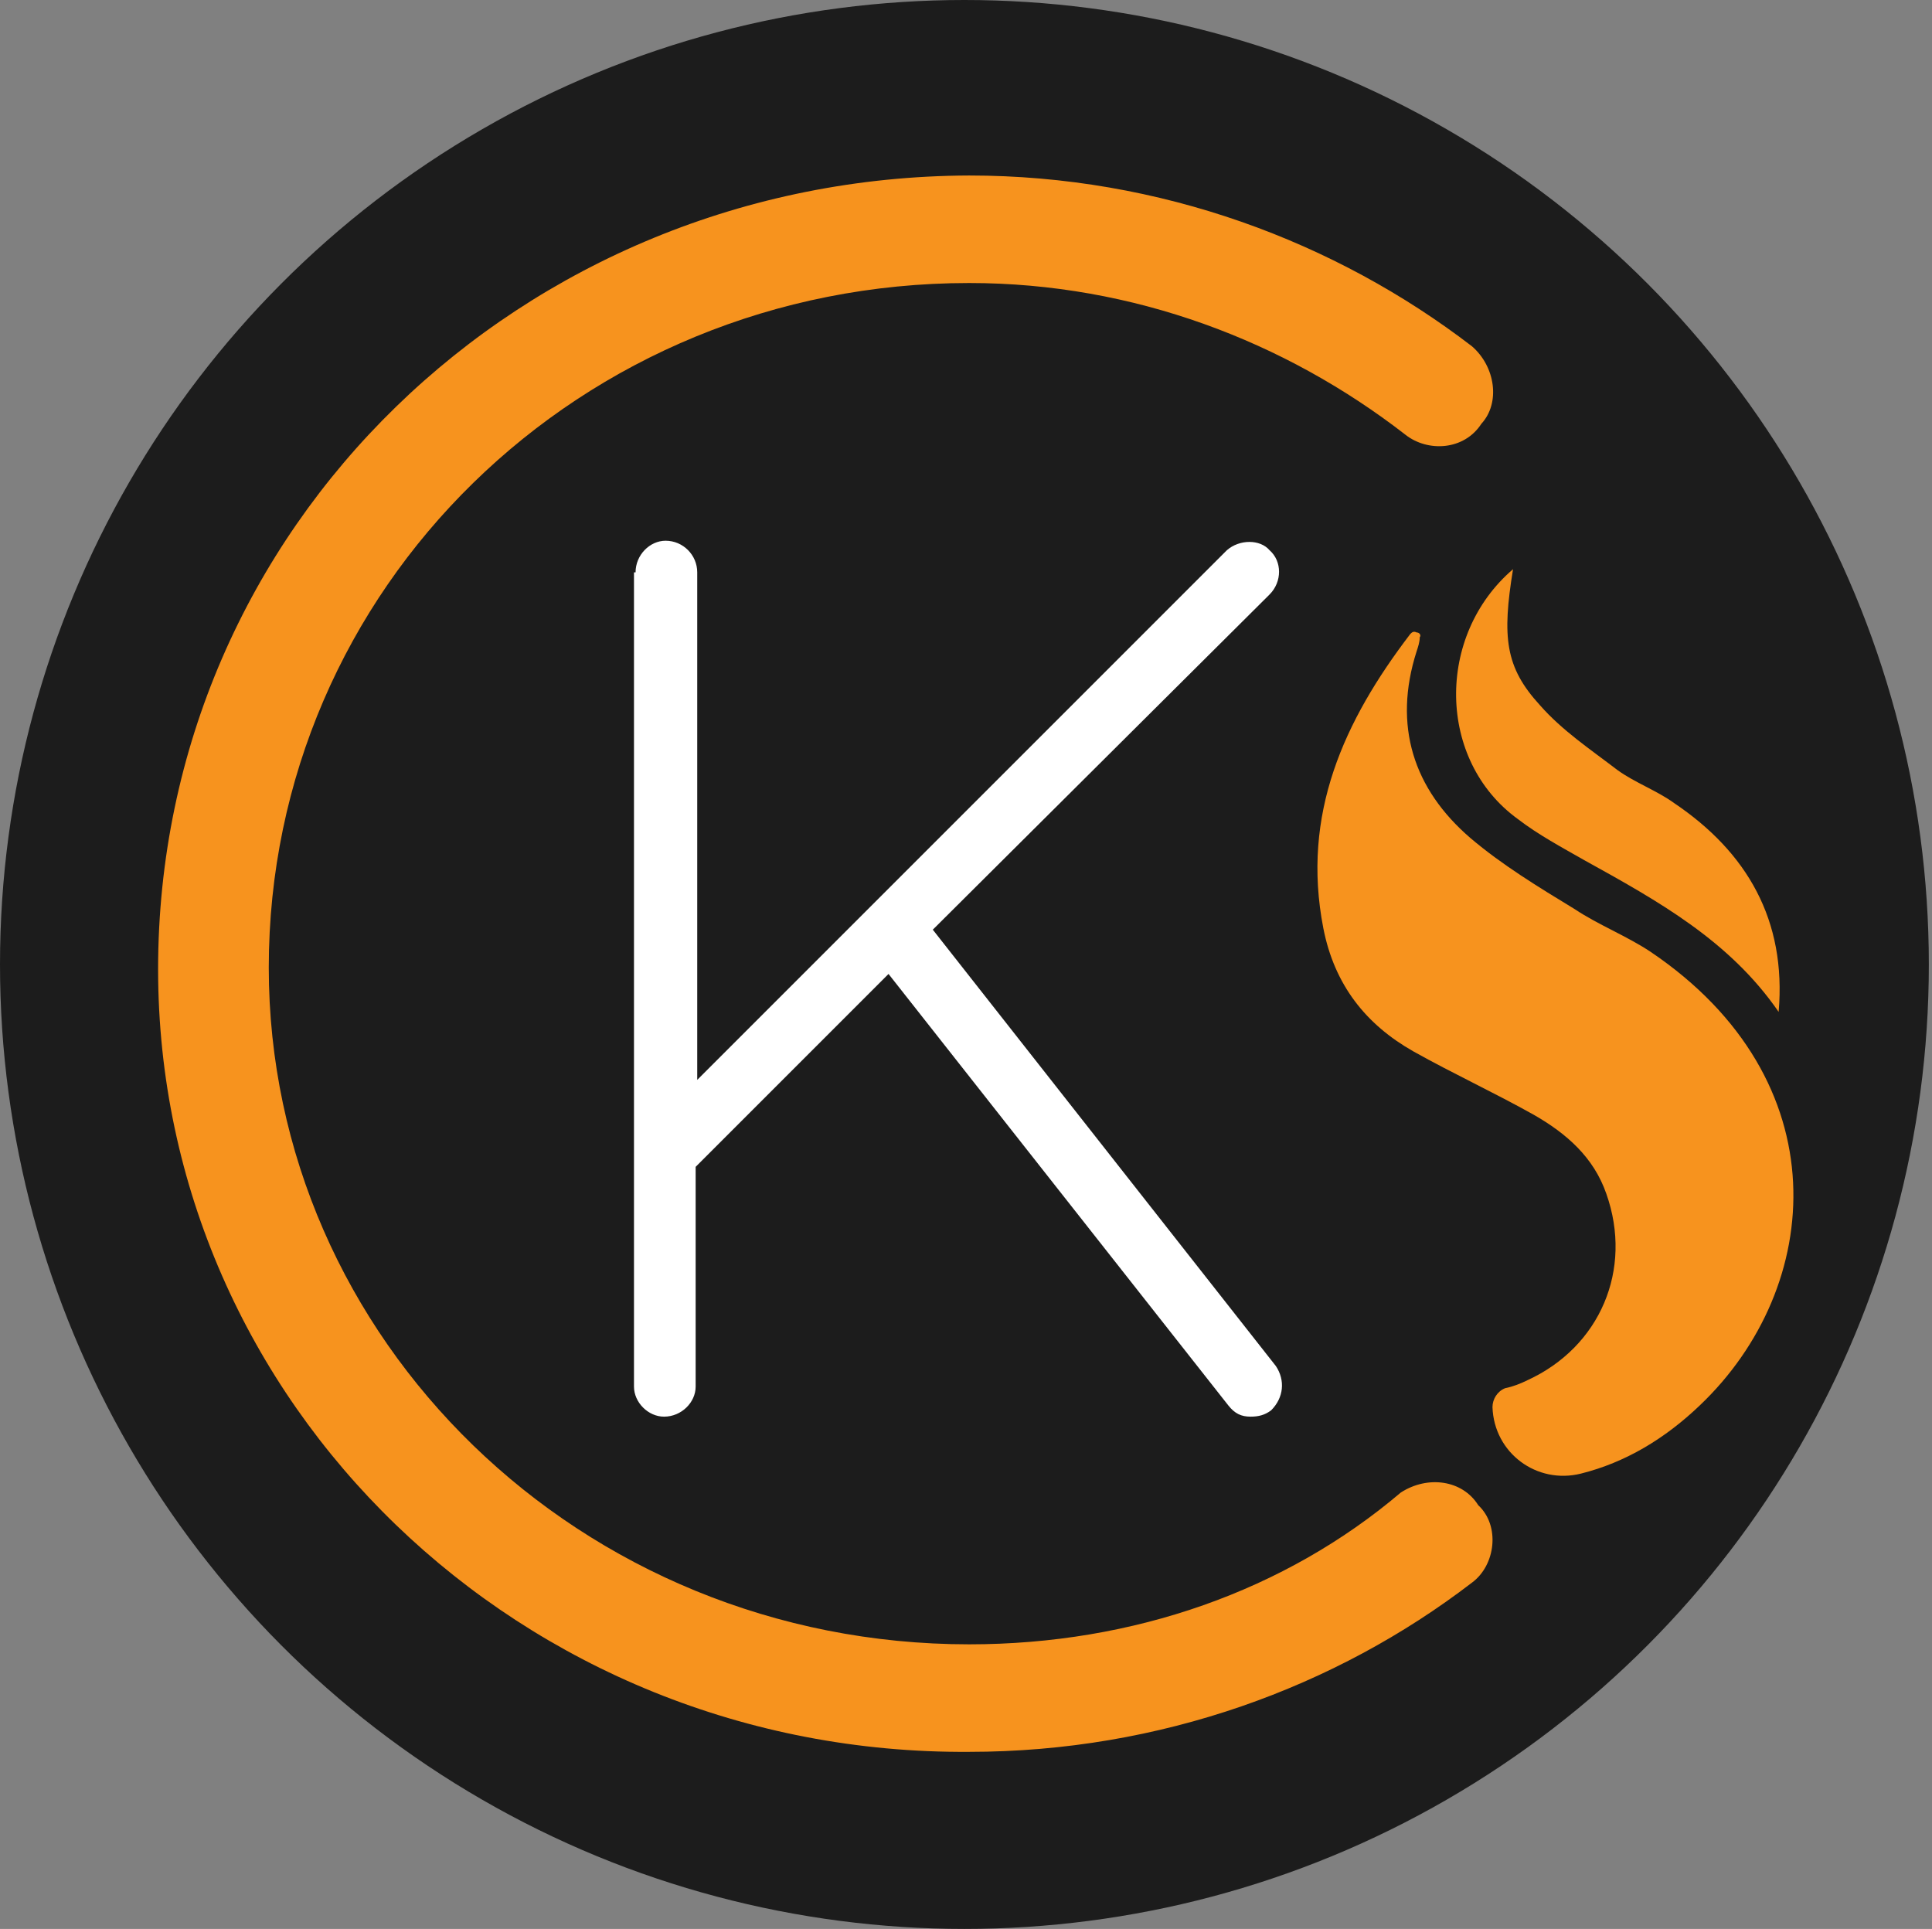 <?xml version="1.0" encoding="utf-8"?>
<!-- Generator: Adobe Illustrator 26.0.1, SVG Export Plug-In . SVG Version: 6.00 Build 0)  -->
<svg version="1.1" id="Layer_1" xmlns="http://www.w3.org/2000/svg" xmlns:xlink="http://www.w3.org/1999/xlink" x="0px" y="0px"
	 viewBox="0 0 122.2 122" style="enable-background:new 0 0 122.2 122;" xml:space="preserve">
<rect x="0" y="0" width="122.2" height="122" fill="#808080" stroke="none"/>
<style type="text/css">
	.st0{fill:#1C1C1C;}
	.st1{fill:#FFFFFF;}
	.st2{fill:#F7931E;}
</style>
<circle class="st0" cx="61" cy="61" r="61"/>
<g>
	<path class="st1" d="M40.2,36.2c0-1.1,0.9-2,1.9-2c1.1,0,2,0.9,2,2v32.1l33.5-33.5c0.8-0.7,2.1-0.7,2.7,0c0.8,0.7,0.8,2,0,2.8
		L59,58.8l21.7,27.6c0.6,0.9,0.5,2-0.3,2.8c-0.4,0.3-0.8,0.4-1.3,0.4c-0.6,0-1-0.2-1.4-0.7L56.2,61.6L44,73.8v13.9
		c0,1-0.9,1.9-2,1.9c-1,0-1.9-0.9-1.9-1.9V36.2H40.2z"/>
	<path class="st2" d="M61.3,11.1c12.1,0,23.2,4.2,31.8,10.8c1.5,1.3,1.8,3.6,0.6,4.9c-1.1,1.7-3.4,1.8-4.8,0.7
		c-7.6-5.9-17.2-9.6-27.6-9.6C36.7,17.9,17,37.2,17,61.2C17,84.7,36.7,104,61.3,104c10.4,0,20-3.4,27.3-9.6c1.7-1.1,3.9-0.8,4.9,0.8
		c1.4,1.3,1.1,3.8-0.4,4.9c-8.6,6.6-19.7,10.7-31.8,10.7C33,111,10,88.8,10,61.3C10,33.3,33,11.2,61.3,11.1L61.3,11.1z"/>
	<path class="st2" d="M89.6,40c-0.2-0.1-0.3,0-0.4,0.1c-4.2,5.5-6.9,11.4-5.5,18.6c0.7,3.6,2.7,6.1,5.7,7.8c2.5,1.4,5.1,2.6,7.6,4
		c2.1,1.2,3.8,2.7,4.6,5c1.7,4.8-0.4,9.7-5,11.8c-0.4,0.2-0.9,0.4-1.4,0.5c-0.5,0.2-0.8,0.7-0.8,1.2l0,0c0.1,2.9,2.8,4.9,5.6,4.2
		c2.8-0.7,5.3-2.2,7.5-4.3c7.9-7.5,8.9-20.6-3.1-28.7c-1.5-1-3.3-1.7-4.8-2.7C97.3,56.1,95,54.7,93,53c-3.6-3.1-4.9-7.1-3.4-11.8
		c0.1-0.3,0.2-0.6,0.2-0.9C89.9,40.2,89.8,40,89.6,40L89.6,40L89.6,40z"/>
	<path class="st2" d="M112.5,64c0.5-5.8-2-10.1-6.6-13.2c-1.1-0.8-2.5-1.3-3.6-2.1c-1.7-1.3-3.5-2.5-4.9-4.1
		c-2.2-2.4-2.4-4.3-1.7-8.6c-4.9,4.2-4.8,12.1,0.3,15.8c1.3,1,2.8,1.8,4.2,2.6C104.9,57,109.4,59.5,112.5,64L112.5,64z"/>
</g>
</svg>
